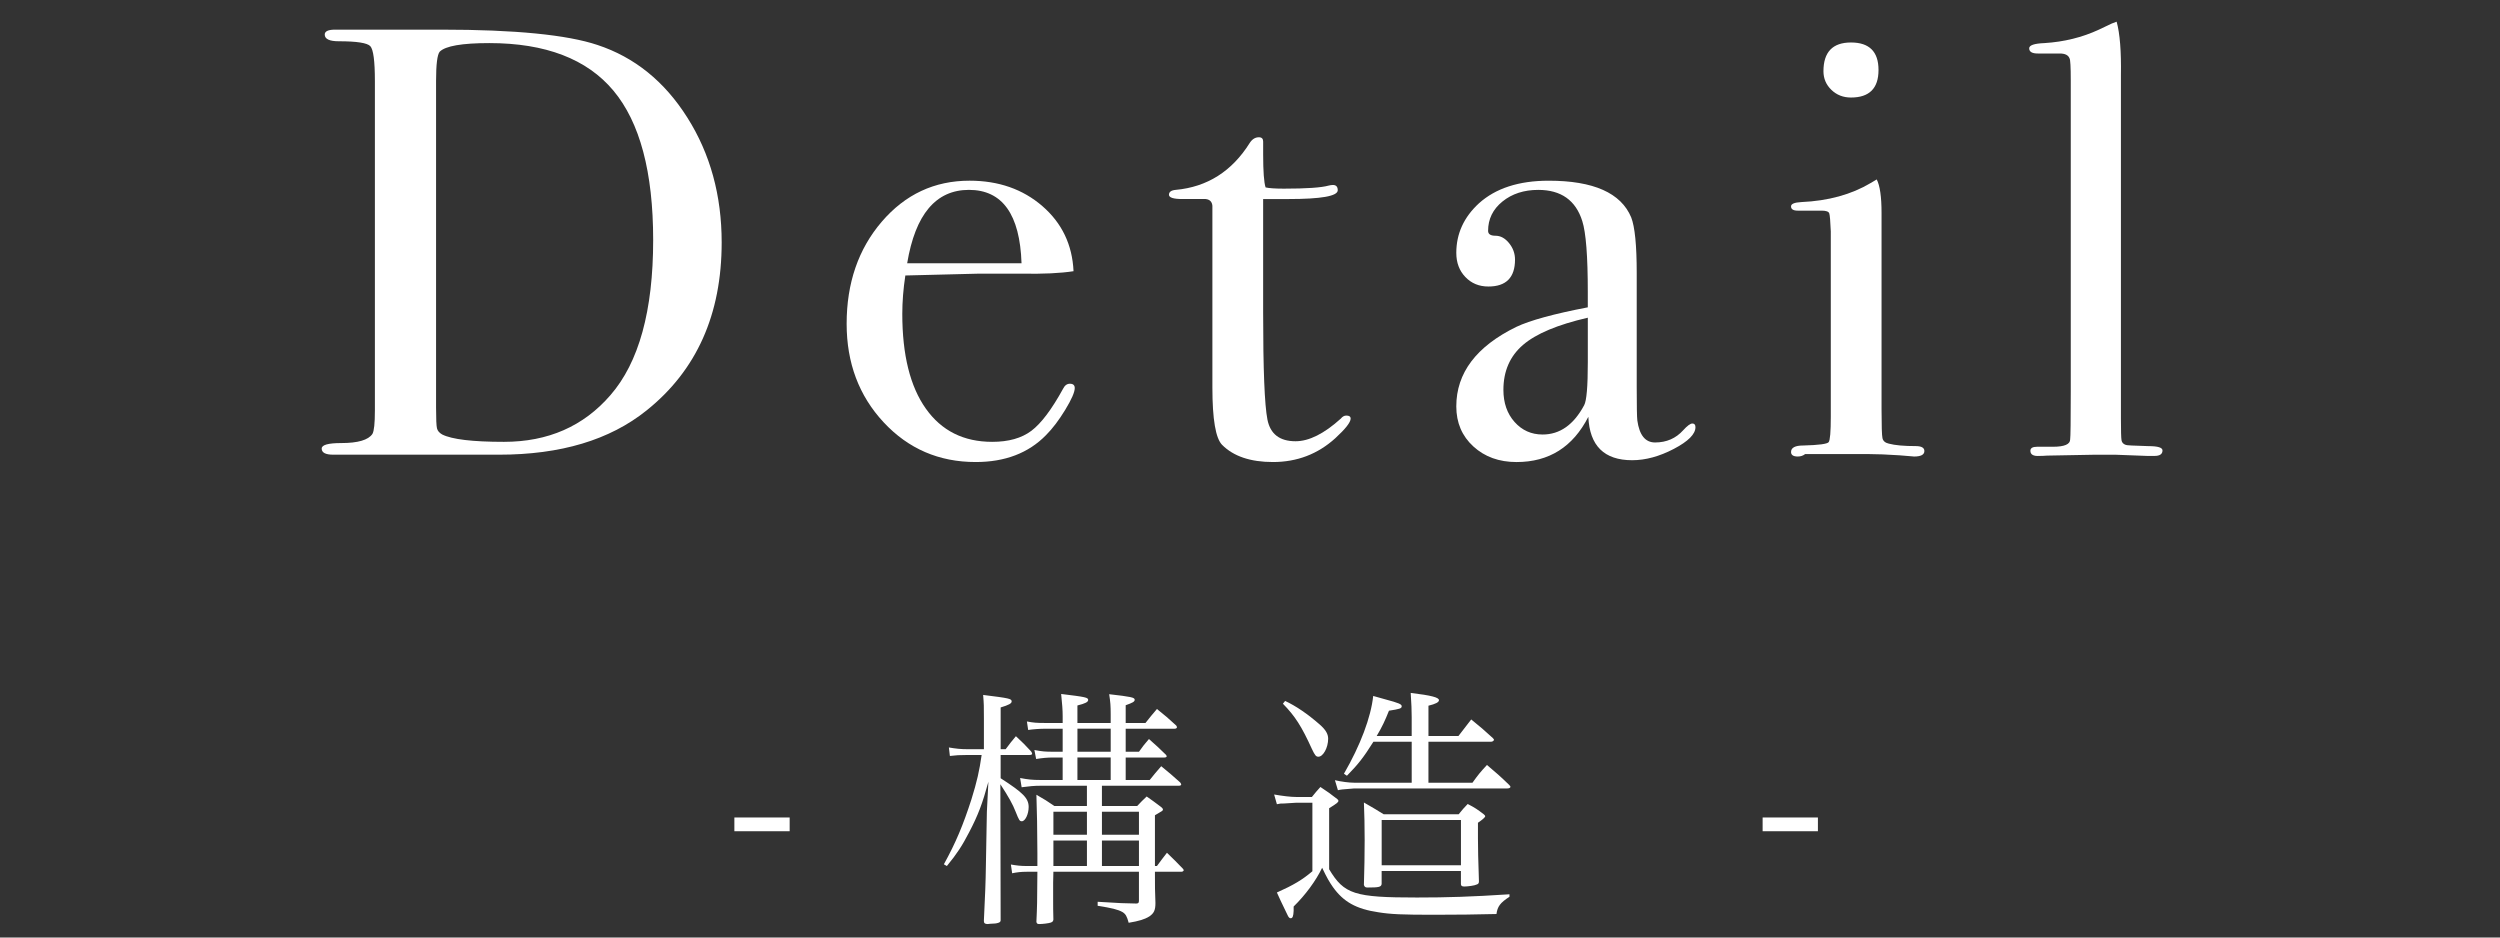 <?xml version="1.0" encoding="utf-8"?>
<!-- Generator: Adobe Illustrator 16.0.3, SVG Export Plug-In . SVG Version: 6.00 Build 0)  -->
<!DOCTYPE svg PUBLIC "-//W3C//DTD SVG 1.1//EN" "http://www.w3.org/Graphics/SVG/1.1/DTD/svg11.dtd">
<svg version="1.1" id="レイヤー_1" xmlns="http://www.w3.org/2000/svg" xmlns:xlink="http://www.w3.org/1999/xlink" x="0px"
	 y="0px" width="160px" height="60px" viewBox="0 0 160 60" enable-background="new 0 0 160 60" xml:space="preserve">
<rect x="0" y="0" width="160" height="60" fill="#333333" stroke="none"/>
<g>
	<g>
		<path fill="#FFFFFF" d="M46.187,15.518c0,4.606-1.604,8.191-4.814,10.756c-2.349,1.884-5.493,2.826-9.434,2.826
			c-0.104,0-0.567,0-1.39,0c-0.821,0-2.016,0-3.581,0h-1.957h-3.093c-0.183,0-0.378,0-0.587,0c-0.496,0-0.743-0.13-0.743-0.392
			c0-0.235,0.417-0.352,1.252-0.352c1.07,0,1.735-0.196,1.996-0.587c0.104-0.182,0.157-0.678,0.157-1.487V5.185
			c0-1.278-0.098-2.022-0.294-2.231c-0.195-0.208-0.868-0.313-2.016-0.313c-0.601,0-0.9-0.144-0.9-0.431
			c0-0.208,0.222-0.313,0.665-0.313c-0.025,0,0.261,0,0.861,0s1.188,0,1.762,0h4.188c4.696,0,8.023,0.327,9.98,0.981
			c2.375,0.785,4.293,2.335,5.754,4.652C45.457,9.847,46.187,12.509,46.187,15.518z M41.803,15.361c0-4.345-0.849-7.531-2.544-9.56
			c-1.697-2.028-4.346-3.043-7.946-3.043c-1.749,0-2.806,0.184-3.171,0.55c-0.156,0.184-0.234,0.812-0.234,1.884V26.08
			c0,0.733,0.02,1.178,0.059,1.335c0.039,0.157,0.149,0.288,0.333,0.392c0.626,0.314,1.943,0.471,3.953,0.471
			c2.818,0,5.089-0.994,6.811-2.984C40.889,23.2,41.803,19.889,41.803,15.361z"/>
		<path fill="#FFFFFF" d="M68.784,24.834c0,0.261-0.202,0.724-0.606,1.389c-0.405,0.666-0.816,1.208-1.233,1.625
			c-1.122,1.148-2.622,1.722-4.501,1.722c-2.349,0-4.313-0.848-5.892-2.544c-1.579-1.696-2.367-3.797-2.367-6.302
			c0-2.609,0.749-4.788,2.25-6.537c1.5-1.748,3.372-2.623,5.617-2.623c1.853,0,3.405,0.542,4.658,1.625
			c1.252,1.083,1.918,2.473,1.996,4.168c-0.836,0.13-1.944,0.183-3.327,0.157h-2.74c-0.183,0-1.748,0.039-4.697,0.117
			c-0.131,0.858-0.195,1.678-0.195,2.458c0,2.625,0.502,4.647,1.507,6.064c1.004,1.417,2.42,2.125,4.247,2.125
			c1.043,0,1.879-0.234,2.505-0.705c0.626-0.47,1.305-1.37,2.035-2.701c0.104-0.208,0.248-0.313,0.431-0.313
			C68.679,24.56,68.784,24.652,68.784,24.834z M65.378,16.849c-0.104-3.131-1.228-4.697-3.366-4.697
			c-2.114,0-3.432,1.565-3.953,4.697H65.378z"/>
		<path fill="#FFFFFF" d="M86.441,26.791c0,0.235-0.327,0.653-0.979,1.253c-1.123,1.018-2.453,1.526-3.993,1.526
			c-1.436,0-2.519-0.365-3.249-1.093c-0.418-0.417-0.627-1.64-0.627-3.671V13.168c-0.026-0.26-0.17-0.403-0.431-0.43h-1.487
			c-0.574,0-0.861-0.091-0.861-0.273s0.143-0.287,0.428-0.313c2.022-0.185,3.604-1.188,4.745-3.01
			c0.156-0.238,0.35-0.357,0.583-0.357c0.182,0,0.272,0.092,0.272,0.274v0.157c0,0.131,0,0.353,0,0.666
			c0,1.096,0.052,1.8,0.156,2.113c0.235,0.053,0.627,0.079,1.175,0.079c1.435,0,2.388-0.065,2.857-0.196
			c0.104-0.025,0.195-0.04,0.273-0.04c0.209,0,0.313,0.113,0.313,0.338c0,0.376-1.057,0.563-3.171,0.563c-0.365,0-0.9,0-1.604,0
			v7.241c0,3.654,0.091,5.944,0.274,6.87c0.182,0.926,0.782,1.39,1.8,1.39c0.861,0,1.826-0.482,2.896-1.448
			c0.104-0.13,0.222-0.196,0.353-0.196C86.35,26.595,86.441,26.661,86.441,26.791z"/>
		<path fill="#FFFFFF" d="M108.509,27.339c0,0.444-0.461,0.907-1.383,1.39c-0.922,0.482-1.811,0.725-2.667,0.725
			c-1.792,0-2.727-0.927-2.805-2.779c-0.986,1.931-2.518,2.896-4.595,2.896c-1.116,0-2.038-0.333-2.765-0.999
			c-0.728-0.665-1.091-1.52-1.091-2.563c0-2.139,1.279-3.836,3.84-5.088c0.879-0.417,2.404-0.835,4.576-1.252v-0.979
			c0-2.295-0.118-3.81-0.353-4.541c-0.418-1.33-1.357-1.996-2.818-1.996c-0.914,0-1.677,0.248-2.29,0.743
			c-0.613,0.496-0.92,1.122-0.92,1.879c0,0.209,0.159,0.313,0.479,0.313c0.318,0,0.605,0.156,0.861,0.469
			c0.255,0.313,0.383,0.666,0.383,1.057c0,1.149-0.568,1.723-1.705,1.723c-0.594,0-1.085-0.202-1.472-0.607
			c-0.388-0.404-0.581-0.92-0.581-1.546c0-1.226,0.482-2.283,1.448-3.171c1.069-0.964,2.558-1.448,4.462-1.448
			c2.87,0,4.632,0.783,5.284,2.348c0.235,0.601,0.353,1.788,0.353,3.562v7.32c0,1.2,0.013,1.905,0.039,2.114
			c0.131,0.939,0.509,1.409,1.136,1.409c0.729,0,1.33-0.261,1.8-0.783c0.261-0.287,0.456-0.431,0.587-0.431
			S108.509,27.183,108.509,27.339z M101.62,23.19v-2.857c-1.93,0.444-3.313,1.024-4.148,1.742s-1.254,1.677-1.254,2.876
			c0,0.835,0.238,1.521,0.714,2.055c0.476,0.535,1.074,0.803,1.795,0.803c1.105,0,1.992-0.626,2.661-1.879
			C101.542,25.643,101.62,24.73,101.62,23.19z"/>
		<path fill="#FFFFFF" d="M123.16,28.866c0,0.235-0.223,0.352-0.666,0.352c0.026,0-0.287-0.026-0.939-0.079
			c-0.782-0.052-1.436-0.078-1.957-0.078h-4.07c-0.131,0.104-0.288,0.156-0.47,0.156c-0.288,0-0.431-0.097-0.431-0.29
			c0-0.276,0.261-0.415,0.783-0.415c0.991-0.025,1.532-0.098,1.624-0.215c0.091-0.118,0.137-0.659,0.137-1.625v-11.86
			c-0.026-0.652-0.059-1.037-0.098-1.155c-0.039-0.117-0.202-0.176-0.489-0.176h-1.135c-0.104,0-0.235,0-0.392,0
			c-0.288,0-0.431-0.091-0.431-0.274c0-0.16,0.219-0.251,0.656-0.274c1.725-0.076,3.205-0.483,4.441-1.22l0.387-0.229
			c0.205,0.391,0.309,1.107,0.309,2.148c0-0.052,0,0.079,0,0.391c0,0.313,0,0.82,0,1.523v10.661c0,1.042,0.02,1.653,0.059,1.835
			s0.176,0.3,0.411,0.352c0.392,0.104,0.965,0.156,1.723,0.156C122.977,28.552,123.16,28.657,123.16,28.866z M120.225,4.48
			c0,1.174-0.588,1.762-1.762,1.762c-0.496,0-0.914-0.163-1.253-0.49c-0.339-0.326-0.509-0.724-0.509-1.193
			c0-1.227,0.587-1.84,1.762-1.84C119.637,2.719,120.225,3.306,120.225,4.48z"/>
		<path fill="#FFFFFF" d="M138.4,28.827c0,0.235-0.17,0.352-0.509,0.352h-0.47c-0.053,0-0.743-0.026-2.074-0.078h-1.213
			c-0.21,0-1.253,0.02-3.132,0.058c-0.156,0.013-0.313,0.02-0.47,0.02c-0.392,0.026-0.587-0.084-0.587-0.33
			c0-0.172,0.143-0.257,0.431-0.257h1.018c0.73,0,1.096-0.157,1.096-0.47c0.025-0.156,0.039-1.174,0.039-3.053V5.146
			c0-0.861-0.026-1.331-0.078-1.409c-0.078-0.208-0.287-0.313-0.626-0.313h-0.313h-1.096c-0.366,0-0.548-0.111-0.548-0.333
			c0-0.197,0.325-0.308,0.979-0.333c1.252-0.079,2.413-0.365,3.483-0.861l0.822-0.391l0.313-0.118
			c0.209,0.757,0.3,1.905,0.274,3.444v2.779v19.18c0,0.783,0.013,1.247,0.039,1.39c0.025,0.144,0.117,0.241,0.274,0.293
			c0.025,0.026,0.509,0.052,1.448,0.078C138.101,28.552,138.4,28.644,138.4,28.827z"/>
	</g>
	<g>
		<path fill="#FFFFFF" d="M47,52.319h3.538v0.88H47V52.319z"/>
		<path fill="#FFFFFF" d="M64.362,47.949c0.288-0.383,0.368-0.496,0.656-0.832c0.448,0.416,0.576,0.545,0.976,0.977
			c0.032,0.049,0.064,0.112,0.064,0.145c0,0.048-0.064,0.08-0.176,0.08h-1.841v1.488c1.44,0.928,1.793,1.28,1.793,1.842
			c0,0.463-0.225,0.911-0.433,0.911c-0.145,0-0.176-0.048-0.4-0.608c-0.176-0.464-0.464-0.977-0.977-1.76l0.017,8.658
			c0,0.018,0,0.033,0,0.049c0,0.08-0.048,0.128-0.145,0.16c-0.16,0.048-0.191,0.048-0.528,0.063
			c-0.111,0.017-0.111,0.017-0.16,0.017c-0.176,0-0.239-0.064-0.239-0.192c0,0,0-0.016,0-0.032c0.08-1.68,0.111-2.368,0.128-3.521
			l0.063-3.441l0.097-1.92c-0.385,1.408-0.656,2.129-1.232,3.232c-0.448,0.865-0.769,1.361-1.425,2.161l-0.192-0.112
			c0.769-1.393,1.232-2.512,1.761-4.146c0.353-1.136,0.513-1.841,0.656-2.849h-0.896c-0.528,0-0.752,0.016-1.137,0.063l-0.063-0.544
			c0.464,0.08,0.769,0.111,1.2,0.111h1.041V45.98c0-0.8,0-0.912-0.049-1.504c1.681,0.209,1.825,0.24,1.825,0.416
			c0,0.128-0.176,0.225-0.704,0.385v2.672H64.362z M73.582,49.918c0.304-0.383,0.416-0.512,0.736-0.88
			c0.544,0.448,0.704,0.577,1.216,1.04c0.032,0.049,0.064,0.097,0.064,0.129c0,0.048-0.064,0.08-0.145,0.08h-4.93v1.297h2.257
			c0.256-0.273,0.336-0.354,0.608-0.609c0.368,0.256,0.496,0.353,0.88,0.641c0.112,0.08,0.16,0.145,0.16,0.191
			c0,0.08-0.016,0.08-0.512,0.369v3.249h0.128c0.272-0.368,0.352-0.479,0.641-0.848c0.447,0.432,0.592,0.575,1.024,1.024
			c0.031,0.031,0.048,0.08,0.048,0.096c0,0.048-0.08,0.096-0.145,0.096h-1.696v0.176c0,0.769,0,1.041,0.032,1.825
			c0,0.464-0.097,0.657-0.4,0.864c-0.288,0.176-0.641,0.288-1.313,0.4c-0.112-0.416-0.192-0.561-0.4-0.688
			c-0.288-0.16-0.672-0.257-1.585-0.4v-0.256c1.553,0.096,1.617,0.096,2.465,0.112c0.145,0,0.177-0.049,0.177-0.192v-1.841h-5.475
			l-0.016,0.704v1.217c0,0.272,0,0.624,0.016,1.136c-0.016,0.113-0.048,0.145-0.16,0.193c-0.128,0.047-0.528,0.096-0.736,0.096
			c-0.128,0-0.176-0.032-0.191-0.145c0.048-1.072,0.048-1.072,0.063-3.201h-0.688c-0.352,0-0.624,0.032-0.928,0.096l-0.08-0.56
			c0.368,0.063,0.624,0.096,1.008,0.096h0.688v-0.816c0-1.265-0.032-2.945-0.063-3.745c0.527,0.304,0.688,0.4,1.152,0.721h2.081
			v-1.297h-2.978c-0.385,0-0.721,0.031-1.2,0.096l-0.097-0.592c0.496,0.096,0.784,0.127,1.297,0.127h1.425v-1.439h-0.593
			c-0.384,0-0.72,0.032-1.104,0.096l-0.112-0.576c0.497,0.096,0.705,0.111,1.217,0.111h0.593v-1.473h-1.089
			c-0.384,0-0.816,0.033-1.12,0.08l-0.08-0.544c0.432,0.08,0.608,0.097,1.2,0.097h1.089v-0.433c0-0.433-0.032-0.753-0.097-1.424
			c1.569,0.191,1.729,0.224,1.729,0.384c0,0.128-0.176,0.224-0.688,0.352v1.121h2.129v-0.561c0-0.528-0.017-0.769-0.097-1.281
			c1.409,0.16,1.633,0.209,1.633,0.353c0,0.128-0.128,0.192-0.576,0.353v1.137h1.265c0.32-0.4,0.416-0.529,0.736-0.896
			c0.544,0.432,0.704,0.576,1.232,1.057c0.032,0.048,0.048,0.08,0.048,0.111c0,0.049-0.063,0.096-0.16,0.096h-3.121v1.473h0.849
			c0.256-0.367,0.352-0.479,0.64-0.815c0.497,0.432,0.641,0.575,1.104,1.024c0.017,0.031,0.032,0.063,0.032,0.08
			c0,0.047-0.063,0.08-0.16,0.08h-2.465v1.439H73.582z M69.564,51.951h-2.146v1.473h2.146V51.951z M69.564,53.792h-2.146v1.633
			h2.146V53.792z M68.956,48.109h2.129v-1.473h-2.129V48.109z M71.084,48.479h-2.129v1.439h2.129V48.479z M72.893,51.951h-2.369
			v1.473h2.369V51.951z M72.893,53.792h-2.369v1.633h2.369V53.792z"/>
		<path fill="#FFFFFF" d="M81.544,50.848c0.545,0.096,1.072,0.159,1.425,0.159h0.992c0.225-0.288,0.305-0.368,0.545-0.64
			c0.479,0.32,0.624,0.416,1.072,0.768c0.063,0.049,0.08,0.08,0.08,0.112c0,0.097-0.08,0.16-0.593,0.48v3.905
			c0.961,1.602,1.617,1.809,5.618,1.809c1.938,0,3.489-0.048,5.923-0.207v0.159c-0.593,0.384-0.769,0.624-0.832,1.104
			c-1.265,0.032-2.594,0.048-4.002,0.048c-2.001,0-2.77-0.031-3.554-0.159c-1.425-0.209-2.241-0.673-2.913-1.617
			c-0.224-0.32-0.384-0.592-0.688-1.232c-0.399,0.832-1.072,1.744-1.824,2.48c0,0.112,0,0.209,0,0.272
			c-0.017,0.353-0.064,0.479-0.192,0.479c-0.063,0-0.128-0.047-0.192-0.191c-0.479-0.992-0.479-0.992-0.688-1.457
			c1.072-0.48,1.632-0.816,2.272-1.36v-4.386h-1.024c-0.336,0.016-0.592,0.032-0.784,0.049c-0.24,0-0.24,0-0.464,0.047
			L81.544,50.848z M82.248,44.86c0.688,0.32,1.441,0.833,2.209,1.505c0.385,0.336,0.545,0.608,0.545,0.912
			c0,0.576-0.32,1.153-0.625,1.153c-0.159,0-0.224-0.097-0.416-0.497c-0.656-1.44-1.072-2.097-1.856-2.896L82.248,44.86z
			 M90.348,47.102V45.9c0-0.463-0.016-0.832-0.063-1.553c1.328,0.16,1.809,0.289,1.809,0.465c0,0.128-0.208,0.24-0.673,0.353v1.937
			h1.921c0.353-0.465,0.464-0.608,0.816-1.057c0.608,0.496,0.801,0.656,1.377,1.185c0.063,0.064,0.08,0.097,0.08,0.112
			c0,0.064-0.097,0.128-0.177,0.128H91.42v2.625h2.817c0.368-0.513,0.496-0.673,0.929-1.137c0.64,0.544,0.832,0.704,1.424,1.28
			c0.049,0.049,0.08,0.097,0.08,0.112c0,0.08-0.096,0.112-0.239,0.112h-9.78c-0.816,0.064-0.816,0.064-1.024,0.111l-0.192-0.64
			c0.416,0.097,0.912,0.16,1.217,0.16h3.697V47.47h-2.449c-0.656,1.041-0.976,1.44-1.696,2.177l-0.192-0.128
			c1.057-1.825,1.729-3.618,1.873-4.978c0.353,0.096,0.624,0.176,0.801,0.225c0.832,0.223,1.023,0.303,1.023,0.432
			c0,0.144-0.111,0.176-0.815,0.287c-0.257,0.641-0.417,0.993-0.785,1.617H90.348z M93.357,52.111
			c0.239-0.305,0.319-0.384,0.576-0.656c0.464,0.24,0.607,0.336,1.024,0.656c0.063,0.049,0.096,0.096,0.096,0.129
			c0,0.063-0.16,0.208-0.464,0.416c0,0.447,0,0.688,0,1.008c0,0.656,0.016,1.328,0.063,2.738c0,0.111-0.032,0.175-0.144,0.207
			c-0.112,0.064-0.561,0.128-0.801,0.128c-0.144,0-0.208-0.048-0.208-0.16v-0.832h-5.074v0.832
			c-0.032,0.192-0.176,0.224-0.896,0.224c-0.144,0-0.191-0.031-0.239-0.16c0.031-1.104,0.048-1.889,0.048-2.864
			c0-1.057-0.017-1.521-0.048-2.417c0.56,0.32,0.72,0.416,1.264,0.752H93.357z M88.427,55.377h5.074v-2.897h-5.074V55.377z"/>
		<path fill="#FFFFFF" d="M112.808,52.319h3.538v0.88h-3.538V52.319z"/>
	</g>
</g>
</svg>
